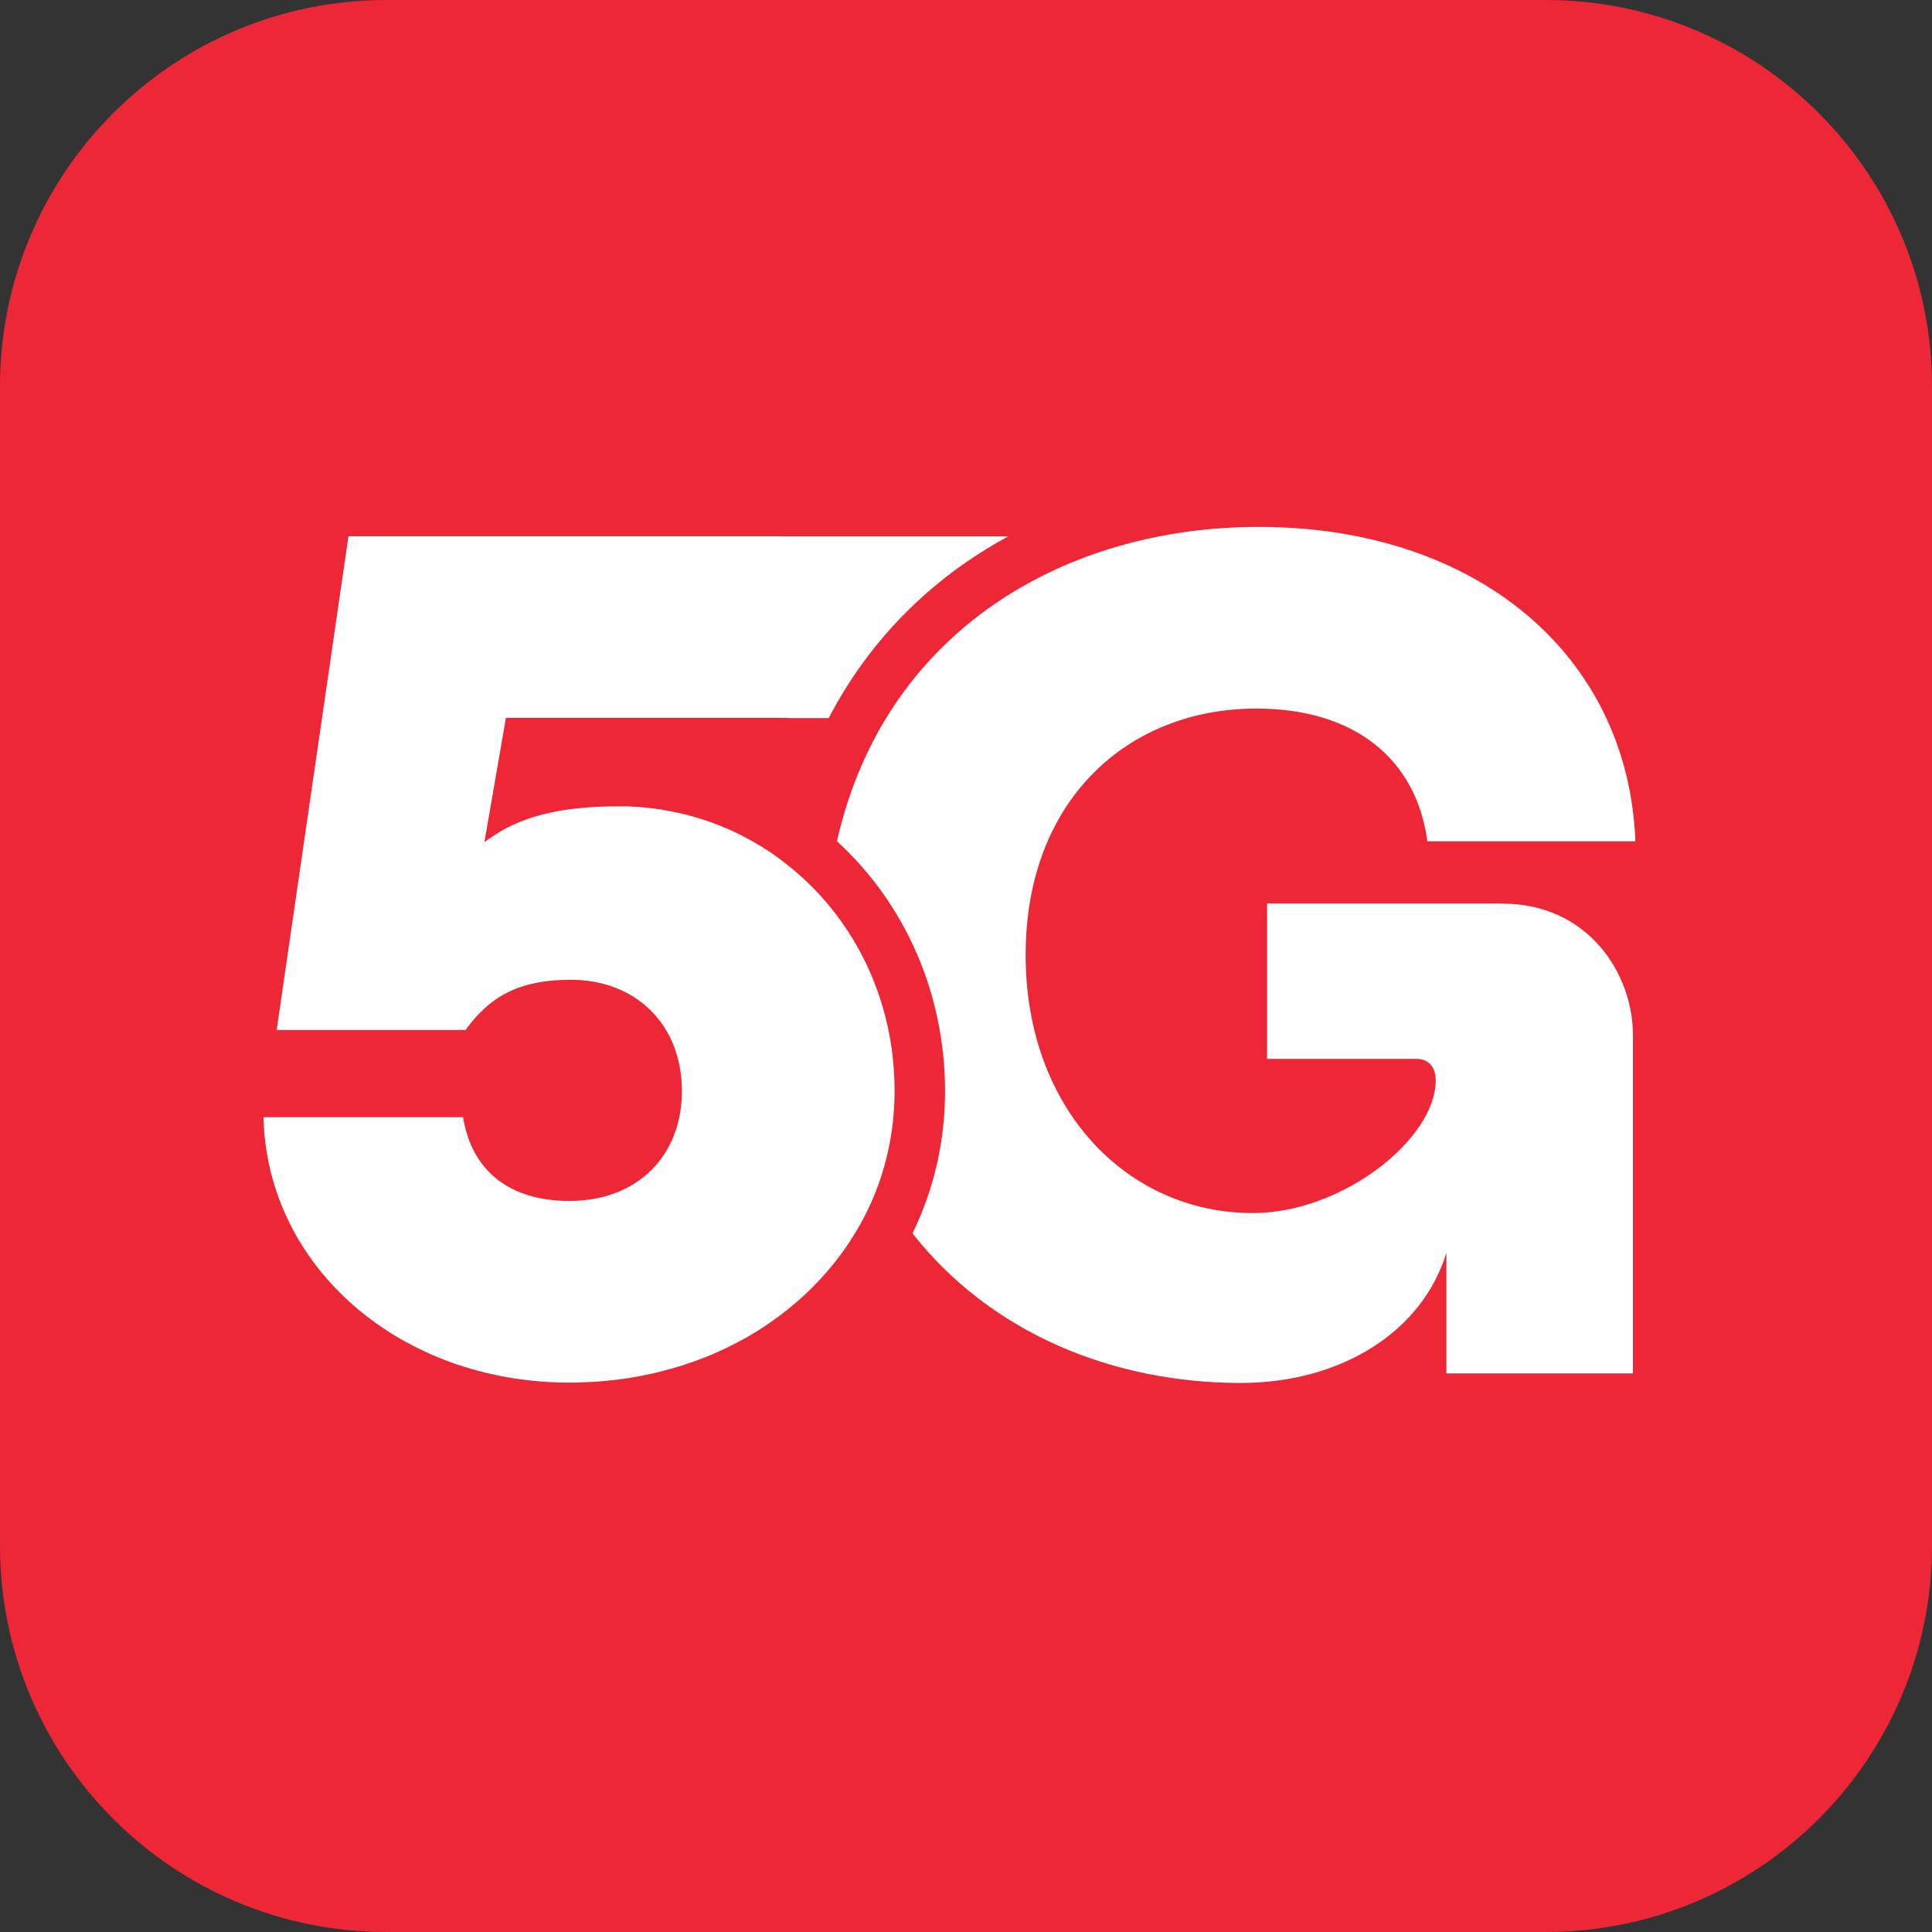 <svg width="44" height="44" viewBox="0 0 44 44" fill="none" xmlns="http://www.w3.org/2000/svg">
<rect x="0" y="0" width="44" height="44" fill="#333333" stroke="none"/>
<g clip-path="url(#clip0_27_7935)">
<path d="M35.2 0H8.8C3.94 0 0 3.94 0 8.8V35.2C0 40.06 3.94 44 8.8 44H35.2C40.06 44 44 40.06 44 35.2V8.8C44 3.94 40.06 0 35.2 0Z" fill="#EE2737"/>
<path d="M34.221 20.576H28.857V24.115H32.261C32.534 24.115 32.698 24.305 32.698 24.604C32.698 25.938 30.574 27.627 28.532 27.627C25.672 27.627 23.358 25.258 23.358 21.747C23.358 18.237 25.672 16.137 28.614 16.137C30.873 16.137 32.261 17.309 32.507 19.16H37.245C37.081 14.912 33.623 12 28.667 12C24.233 12 20.14 14.382 19.061 19.158C20.632 20.598 21.523 22.65 21.523 24.852C21.523 25.995 21.271 27.083 20.782 28.09C22.567 30.362 25.345 31.496 28.257 31.496C30.545 31.496 32.397 30.325 32.941 28.529V31.279H37.189V23.574C37.189 22.159 36.155 20.58 34.221 20.58V20.576Z" fill="white"/>
<path d="M17.943 16.354H18.873C19.796 14.581 21.203 13.165 22.965 12.215H17.793C17.793 12.215 17.793 12.215 17.793 12.213C17.66 12.213 17.521 12.213 17.373 12.213C16.456 12.213 15.27 12.213 14.051 12.213H7.936L6.301 23.457H10.602C11.174 22.667 11.856 22.314 12.998 22.314C14.496 22.314 15.53 23.349 15.53 24.846C15.53 26.343 14.496 27.351 12.97 27.351C11.581 27.351 10.737 26.642 10.547 25.444H6C6.082 28.848 9.103 31.488 12.97 31.488C13.052 31.488 13.134 31.488 13.216 31.484C13.238 31.484 13.261 31.484 13.281 31.482C13.349 31.48 13.416 31.476 13.484 31.472C13.498 31.472 13.513 31.472 13.527 31.47C13.607 31.466 13.687 31.457 13.767 31.451C13.785 31.451 13.806 31.447 13.824 31.445C13.887 31.439 13.953 31.433 14.017 31.425C14.035 31.423 14.055 31.421 14.074 31.419C14.152 31.408 14.229 31.398 14.307 31.386C14.32 31.386 14.332 31.382 14.344 31.38C14.412 31.369 14.477 31.357 14.543 31.345C14.563 31.341 14.582 31.337 14.602 31.334C14.758 31.304 14.909 31.271 15.061 31.232C15.079 31.228 15.098 31.222 15.114 31.218C15.18 31.201 15.245 31.183 15.309 31.165C15.319 31.163 15.329 31.158 15.34 31.156C15.415 31.134 15.489 31.111 15.563 31.089C15.577 31.085 15.591 31.081 15.604 31.074C15.667 31.054 15.729 31.031 15.79 31.011C15.805 31.007 15.817 31.001 15.831 30.997C15.905 30.97 15.976 30.943 16.048 30.915C16.054 30.913 16.058 30.911 16.065 30.909C16.132 30.882 16.198 30.855 16.263 30.827C16.278 30.82 16.29 30.814 16.304 30.808C16.446 30.747 16.585 30.679 16.72 30.61C16.73 30.603 16.742 30.597 16.753 30.593C16.818 30.56 16.882 30.526 16.945 30.491C16.949 30.491 16.951 30.487 16.956 30.485C17.025 30.446 17.093 30.407 17.158 30.366C17.165 30.362 17.171 30.358 17.177 30.355C17.238 30.319 17.3 30.28 17.359 30.241C17.365 30.237 17.371 30.233 17.378 30.229C17.509 30.145 17.634 30.054 17.758 29.962C17.765 29.958 17.771 29.952 17.777 29.948C17.9 29.856 18.021 29.758 18.137 29.657C18.141 29.653 18.145 29.651 18.15 29.647C18.328 29.493 18.496 29.331 18.655 29.159C18.655 29.159 18.658 29.157 18.66 29.155C18.766 29.041 18.869 28.924 18.967 28.803C18.967 28.801 18.971 28.799 18.973 28.797C19.071 28.676 19.163 28.551 19.254 28.424C19.254 28.424 19.254 28.422 19.256 28.42C19.313 28.338 19.366 28.256 19.419 28.172C19.491 28.058 19.561 27.941 19.626 27.822C20.106 26.935 20.374 25.927 20.374 24.844C20.374 22.79 19.475 20.967 18.039 19.783C18.033 19.777 18.025 19.771 18.018 19.767C17.992 19.744 17.963 19.721 17.937 19.701C17.926 19.693 17.918 19.687 17.908 19.678C17.881 19.658 17.855 19.638 17.826 19.615C17.818 19.609 17.808 19.603 17.799 19.595C17.799 19.595 17.797 19.593 17.795 19.59C17.769 19.57 17.74 19.549 17.713 19.529C17.703 19.523 17.693 19.515 17.685 19.509C17.656 19.488 17.627 19.468 17.599 19.447C17.593 19.443 17.584 19.437 17.578 19.433C17.443 19.341 17.304 19.255 17.162 19.175C17.152 19.169 17.14 19.162 17.13 19.156C17.101 19.14 17.074 19.125 17.046 19.109C17.031 19.101 17.017 19.093 17.003 19.087C16.976 19.072 16.949 19.058 16.921 19.044C16.904 19.035 16.89 19.027 16.874 19.019C16.847 19.005 16.82 18.992 16.794 18.98C16.777 18.972 16.761 18.964 16.745 18.956C16.718 18.943 16.691 18.931 16.665 18.919C16.648 18.91 16.632 18.904 16.613 18.896C16.587 18.884 16.558 18.872 16.532 18.859C16.515 18.853 16.501 18.847 16.485 18.841C16.425 18.816 16.366 18.792 16.306 18.769C16.294 18.765 16.284 18.761 16.271 18.755C16.247 18.745 16.22 18.736 16.196 18.728C16.175 18.72 16.155 18.714 16.132 18.706C16.108 18.698 16.083 18.689 16.058 18.681C16.036 18.673 16.013 18.667 15.991 18.659C15.966 18.65 15.942 18.644 15.919 18.636C15.897 18.63 15.872 18.622 15.85 18.616C15.825 18.609 15.802 18.601 15.778 18.595C15.753 18.589 15.729 18.581 15.704 18.575C15.682 18.568 15.657 18.562 15.634 18.556C15.608 18.55 15.583 18.544 15.557 18.538C15.534 18.532 15.512 18.527 15.489 18.521C15.46 18.515 15.43 18.509 15.401 18.503C15.383 18.499 15.362 18.495 15.344 18.491C15.296 18.48 15.247 18.472 15.198 18.462C15.184 18.46 15.168 18.458 15.153 18.454C15.118 18.448 15.084 18.441 15.049 18.435C15.028 18.431 15.01 18.429 14.989 18.427C14.959 18.423 14.928 18.419 14.897 18.415C14.877 18.413 14.854 18.409 14.834 18.407C14.803 18.402 14.774 18.401 14.743 18.396C14.723 18.394 14.7 18.392 14.678 18.39C14.647 18.388 14.617 18.384 14.588 18.382C14.567 18.382 14.545 18.378 14.524 18.378C14.494 18.376 14.461 18.374 14.43 18.372C14.41 18.372 14.389 18.37 14.369 18.368C14.334 18.368 14.299 18.366 14.264 18.364C14.248 18.364 14.229 18.364 14.213 18.364C14.16 18.364 14.109 18.364 14.055 18.364C12.421 18.364 11.606 18.745 11.032 19.181L11.522 16.348H17.935L17.943 16.354Z" fill="white"/>
</g>
<defs>
<clipPath id="clip0_27_7935">
<rect width="44" height="44" fill="white"/>
</clipPath>
</defs>
</svg>
